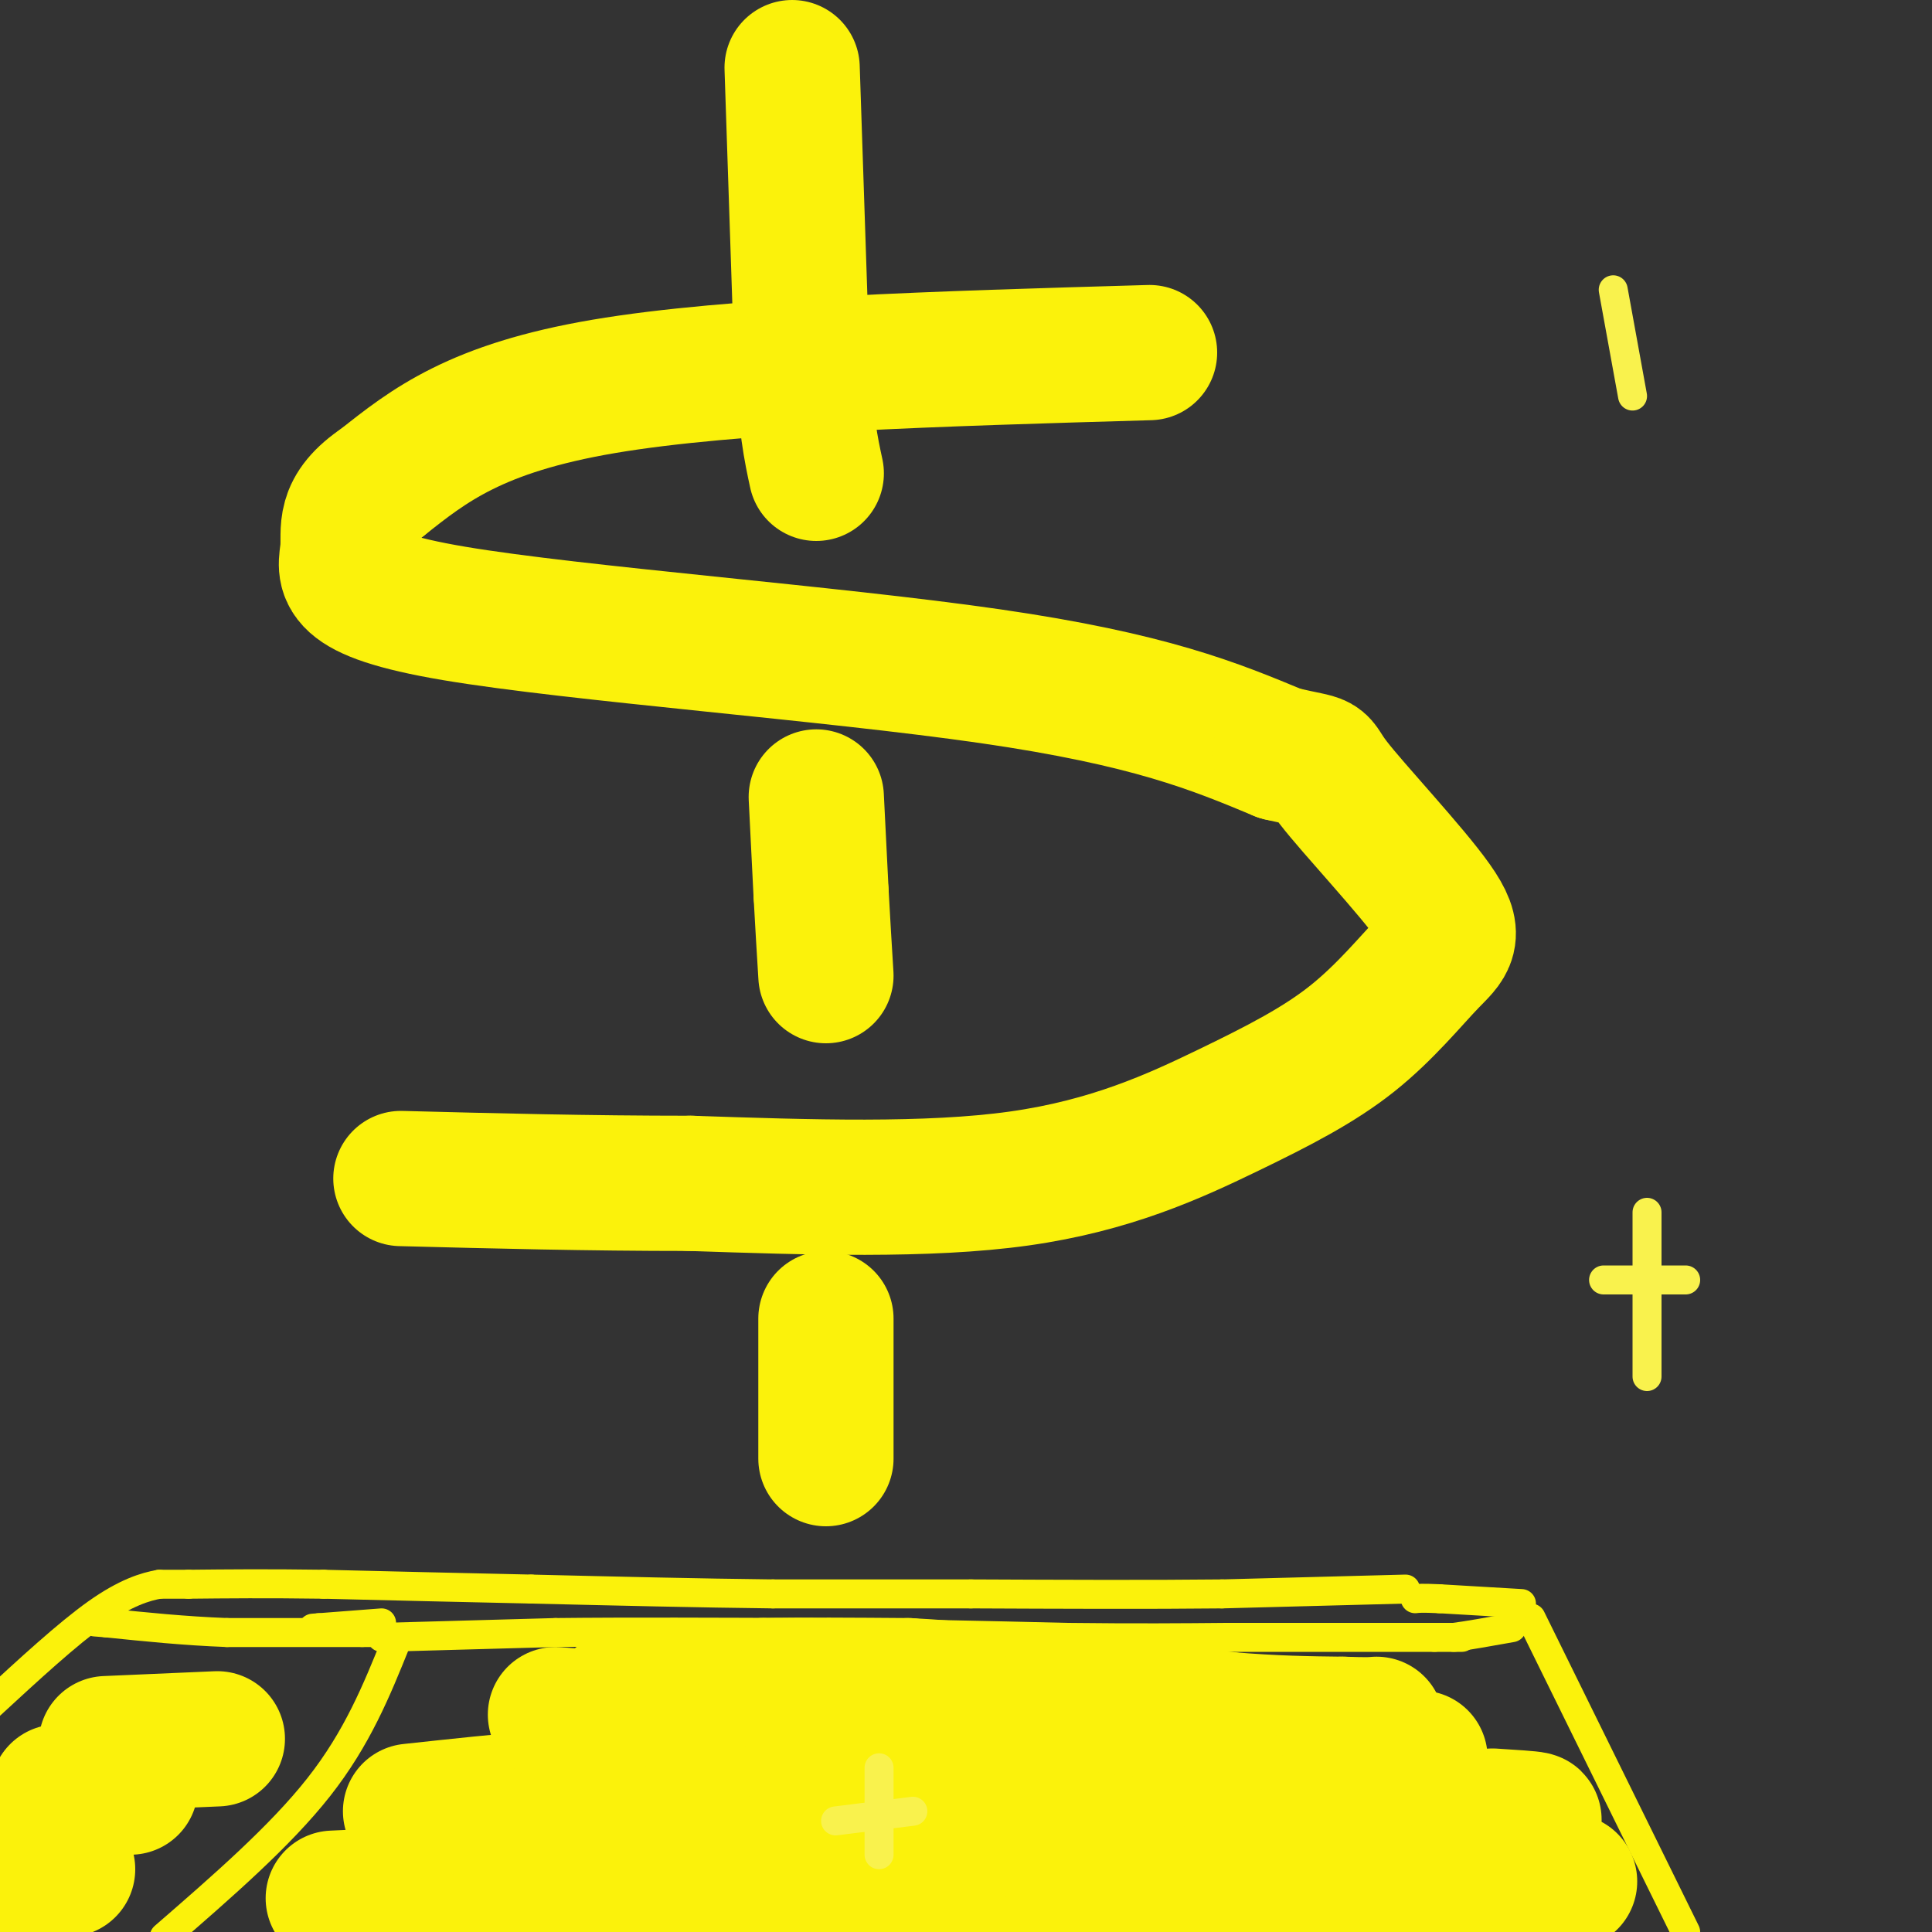 <svg viewBox='0 0 400 400' version='1.1' xmlns='http://www.w3.org/2000/svg' xmlns:xlink='http://www.w3.org/1999/xlink'><rect x="0" y="0" width="400" height="400" fill="#333333" stroke="none"/><g fill='none' stroke='#FBF20B' stroke-width='6' stroke-linecap='round' stroke-linejoin='round'><path d='M82,340c-4.000,9.917 -8.000,19.833 -16,30c-8.000,10.167 -20.000,20.583 -32,31'/><path d='M317,335c0.000,0.000 32.000,65.000 32,65'/><path d='M79,339c0.000,0.000 36.000,-1.000 36,-1'/><path d='M115,338c14.833,-0.167 33.917,-0.083 53,0'/><path d='M168,338c17.667,0.167 35.333,0.583 53,1'/><path d='M221,339c14.333,0.167 23.667,0.083 33,0'/><path d='M254,339c12.667,0.000 27.833,0.000 43,0'/><path d='M297,339c7.833,0.000 5.917,0.000 4,0'/><path d='M301,339c2.667,-0.333 7.333,-1.167 12,-2'/><path d='M79,336c0.000,0.000 -13.000,1.000 -13,1'/><path d='M66,337c-2.167,0.167 -1.083,0.083 0,0'/><path d='M315,332c0.000,0.000 -17.000,-1.000 -17,-1'/><path d='M298,331c-3.667,-0.167 -4.333,-0.083 -5,0'/><path d='M291,329c0.000,0.000 -38.000,1.000 -38,1'/><path d='M253,330c-15.000,0.167 -33.500,0.083 -52,0'/><path d='M201,330c-15.500,0.000 -28.250,0.000 -41,0'/><path d='M160,330c-15.167,-0.167 -32.583,-0.583 -50,-1'/><path d='M110,329c-15.500,-0.333 -29.250,-0.667 -43,-1'/><path d='M67,328c-11.833,-0.167 -19.917,-0.083 -28,0'/><path d='M39,328c-5.667,0.000 -5.833,0.000 -6,0'/><path d='M33,328c-2.844,0.489 -6.956,1.711 -13,6c-6.044,4.289 -14.022,11.644 -22,19'/><path d='M78,338c0.000,0.000 -3.000,0.000 -3,0'/><path d='M75,338c-5.167,0.000 -16.583,0.000 -28,0'/><path d='M47,338c-8.833,-0.333 -16.917,-1.167 -25,-2'/><path d='M22,336c-4.167,-0.333 -2.083,-0.167 0,0'/></g>
<g fill='none' stroke='#FBF20B' stroke-width='28' stroke-linecap='round' stroke-linejoin='round'><path d='M69,393c26.867,-1.289 53.733,-2.578 68,-2c14.267,0.578 15.933,3.022 28,4c12.067,0.978 34.533,0.489 57,0'/><path d='M222,395c19.978,0.222 41.422,0.778 58,0c16.578,-0.778 28.289,-2.889 40,-5'/><path d='M320,390c7.167,-0.833 5.083,-0.417 3,0'/><path d='M85,375c19.250,-2.083 38.500,-4.167 57,-4c18.500,0.167 36.250,2.583 54,5'/><path d='M196,376c27.333,1.000 68.667,1.000 110,1'/><path d='M306,377c18.833,0.000 10.917,-0.500 3,-1'/><path d='M115,355c0.000,0.000 42.000,3.000 42,3'/><path d='M157,358c20.833,1.500 51.917,3.750 83,6'/><path d='M240,364c22.833,1.000 38.417,0.500 54,0'/><path d='M141,350c0.000,0.000 17.000,-1.000 17,-1'/><path d='M158,349c7.833,-0.167 18.917,-0.083 30,0'/><path d='M188,349c10.167,0.500 20.583,1.750 31,3'/><path d='M219,352c11.000,1.167 23.000,2.583 35,4'/><path d='M254,356c9.833,0.833 16.917,0.917 24,1'/><path d='M278,357c5.167,0.167 6.083,0.083 7,0'/><path d='M144,352c0.000,0.000 -13.000,0.000 -13,0'/><path d='M131,352c-2.667,0.000 -2.833,0.000 -3,0'/><path d='M7,376c0.000,0.000 -1.000,4.000 -1,4'/><path d='M6,380c0.000,0.000 -3.000,20.000 -3,20'/><path d='M7,387c0.000,0.000 7.000,0.000 7,0'/><path d='M12,371c0.000,0.000 15.000,-1.000 15,-1'/><path d='M22,361c0.000,0.000 23.000,-1.000 23,-1'/><path d='M238,73c-43.250,1.250 -86.500,2.500 -113,7c-26.500,4.500 -36.250,12.250 -46,20'/><path d='M79,100c-8.456,5.633 -6.596,9.716 -7,14c-0.404,4.284 -3.070,8.769 22,13c25.070,4.231 77.877,8.209 111,13c33.123,4.791 46.561,10.396 60,16'/><path d='M265,156c10.531,2.456 6.859,0.595 11,6c4.141,5.405 16.095,18.077 21,25c4.905,6.923 2.762,8.098 -1,12c-3.762,3.902 -9.142,10.530 -16,16c-6.858,5.470 -15.192,9.780 -26,15c-10.808,5.220 -24.088,11.348 -43,14c-18.912,2.652 -43.456,1.826 -68,1'/><path d='M143,245c-21.333,0.000 -40.667,-0.500 -60,-1'/><path d='M164,14c0.000,0.000 2.000,60.000 2,60'/><path d='M166,74c0.833,14.000 1.917,19.000 3,24'/><path d='M169,165c0.000,0.000 1.000,20.000 1,20'/><path d='M170,185c0.333,6.167 0.667,11.583 1,17'/><path d='M171,302c0.000,0.000 0.000,-29.000 0,-29'/></g>
<g fill='none' stroke='#F9F24D' stroke-width='6' stroke-linecap='round' stroke-linejoin='round'><path d='M182,366c0.000,0.000 0.000,18.000 0,18'/><path d='M173,377c0.000,0.000 16.000,-2.000 16,-2'/><path d='M341,251c0.000,0.000 0.000,34.000 0,34'/><path d='M332,265c0.000,0.000 17.000,0.000 17,0'/><path d='M334,60c0.000,0.000 4.000,22.000 4,22'/></g>
</svg>